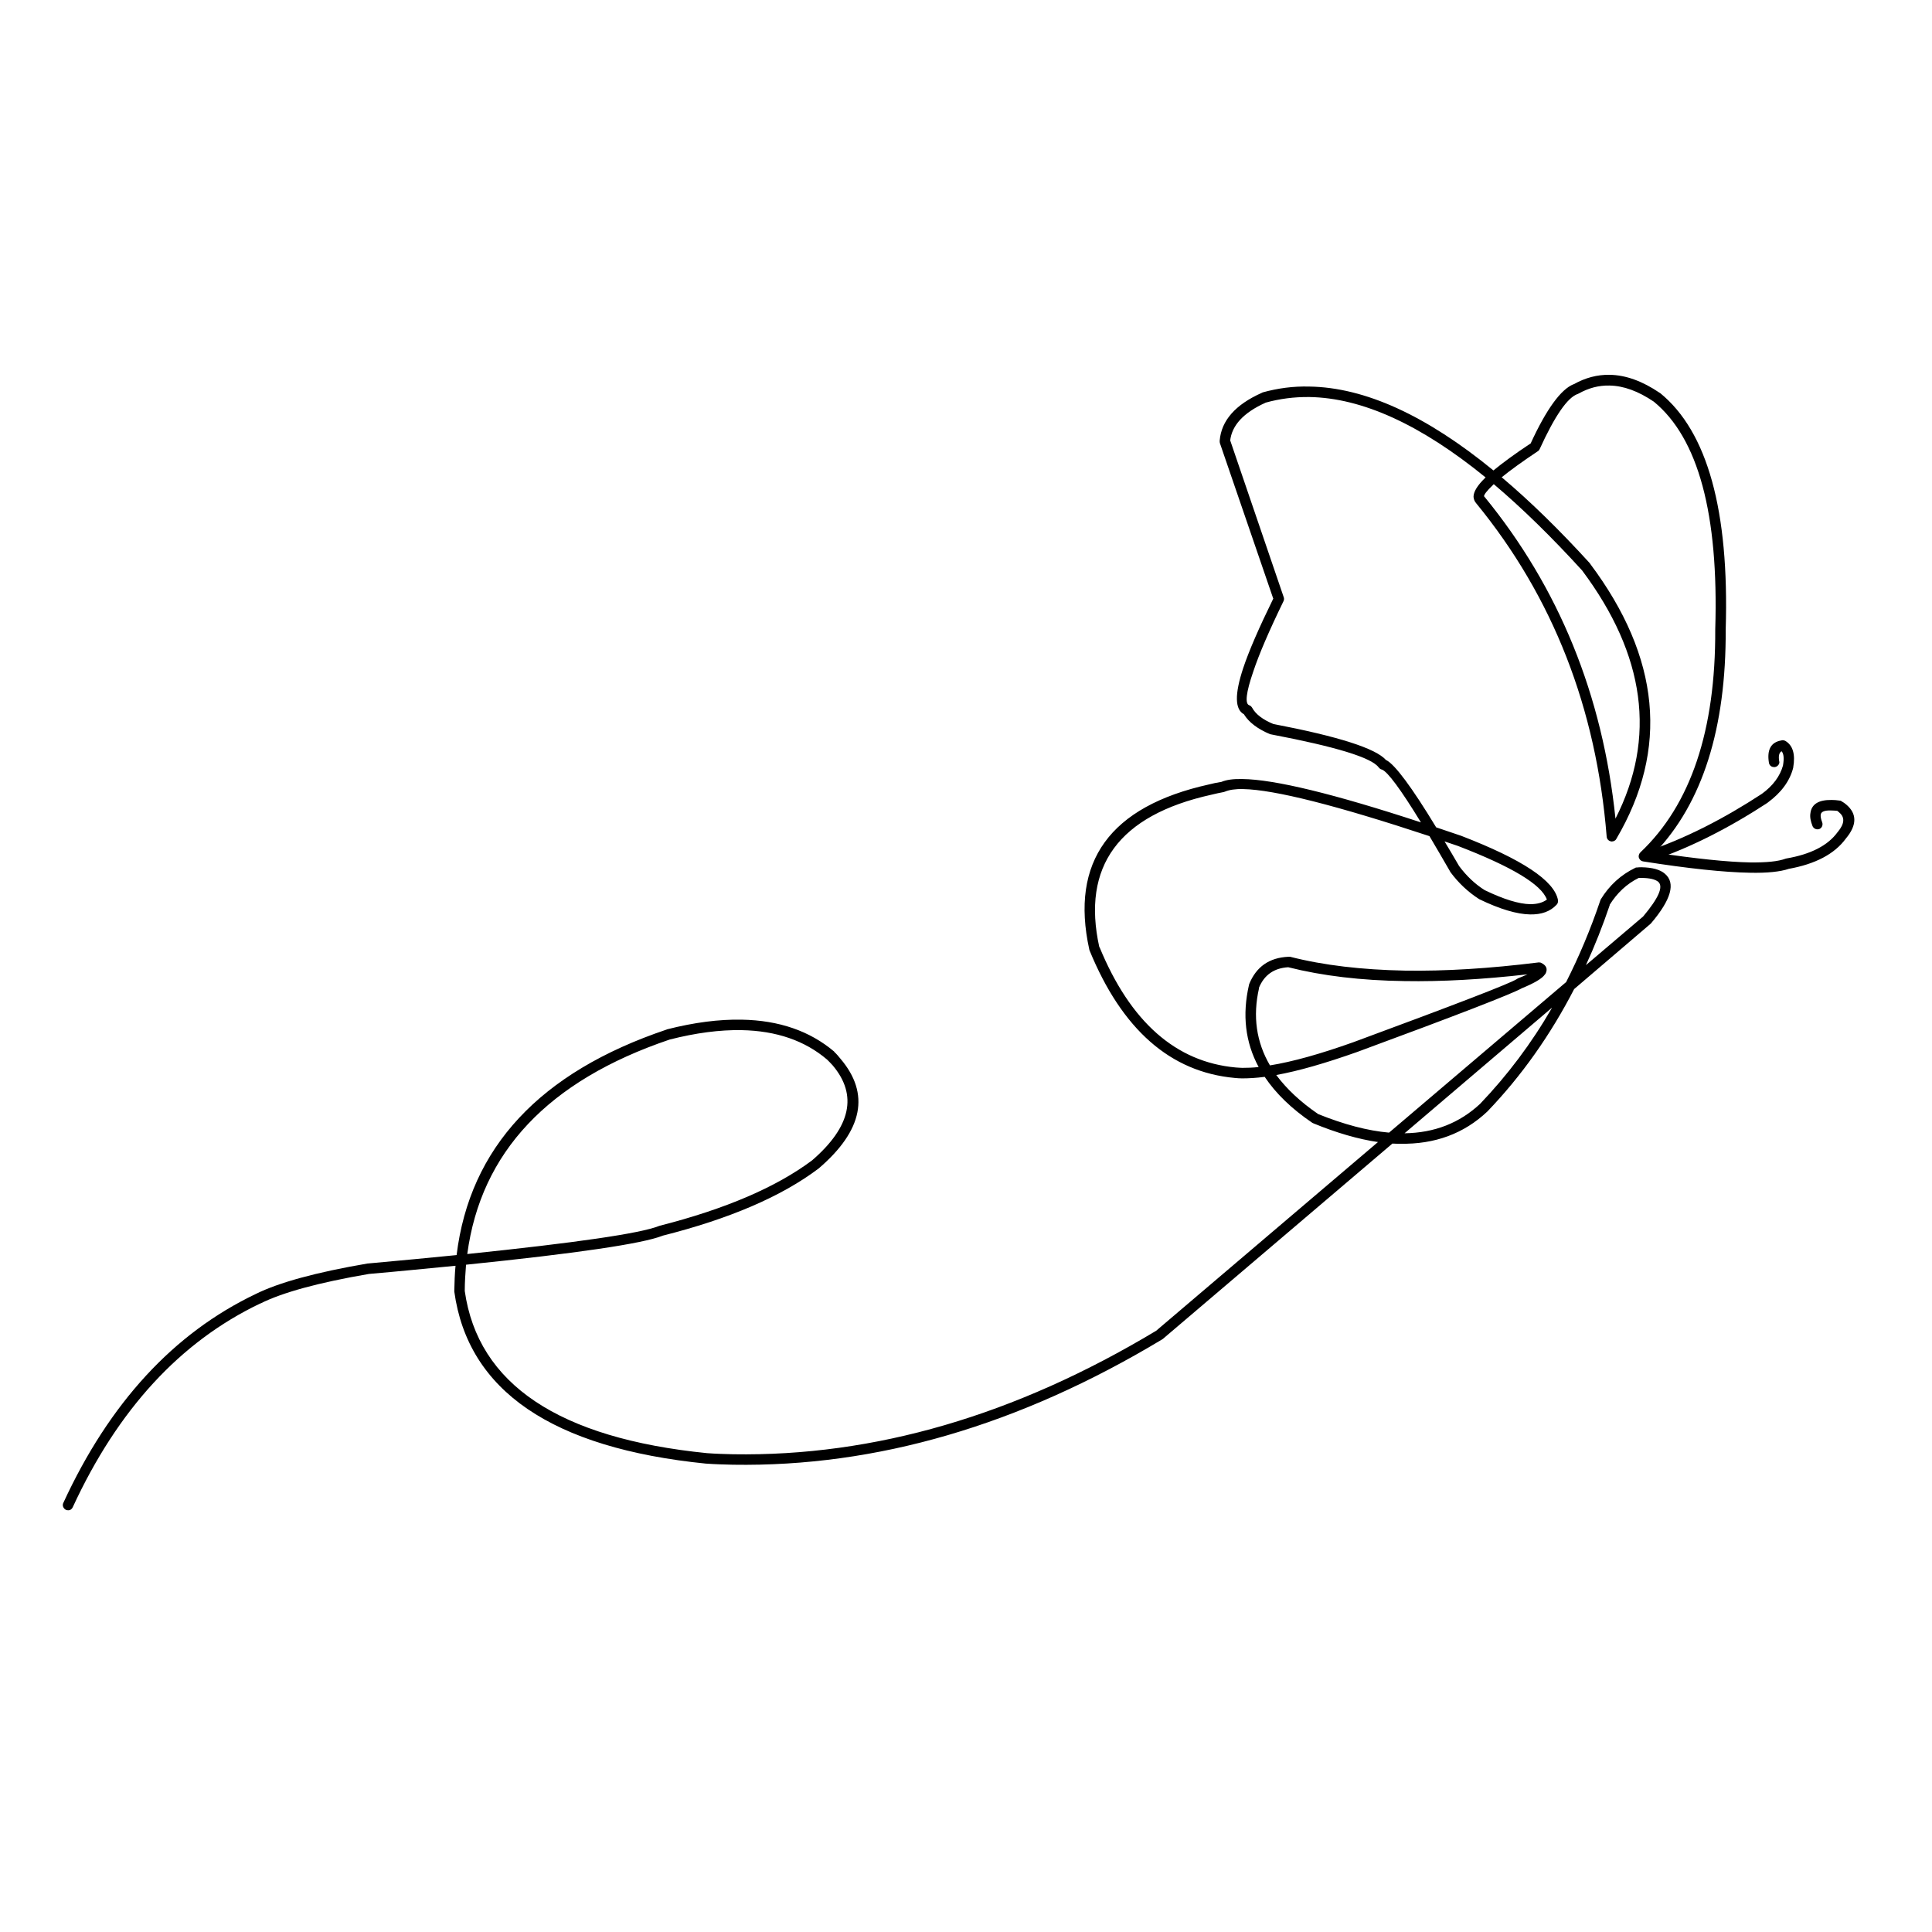 <svg xmlns="http://www.w3.org/2000/svg" xmlns:xlink="http://www.w3.org/1999/xlink" width="48" zoomAndPan="magnify" viewBox="0 0 36 36" height="48" preserveAspectRatio="xMidYMid meet"><defs><clipPath id="d9d4ece524"><path d="M 1.145 6.977 L 34.711 6.977 L 34.711 28.141 L 1.145 28.141 Z M 1.145 6.977 " clip-rule="nonzero"></path></clipPath></defs><g clip-path="url(#d9d4ece524)"><path fill="#000000" d="M 27.836 9.023 C 28.363 9.469 28.91 10.004 29.48 10.629 C 30.66 12.207 30.867 13.75 30.102 15.254 C 29.863 12.953 29.051 10.953 27.656 9.25 L 27.652 9.25 C 27.652 9.215 27.707 9.145 27.809 9.047 C 27.816 9.039 27.824 9.031 27.832 9.023 Z M 26.922 15.68 C 27 15.707 27.082 15.734 27.164 15.762 C 28.168 16.148 28.723 16.48 28.824 16.762 C 28.746 16.82 28.645 16.848 28.512 16.848 C 28.301 16.844 28.02 16.758 27.664 16.586 C 27.484 16.473 27.324 16.32 27.188 16.137 C 27.094 15.977 27.004 15.82 26.918 15.68 Z M 30.586 16.359 C 30.742 16.359 30.844 16.387 30.898 16.43 C 31 16.52 30.906 16.734 30.617 17.078 L 29.551 17.984 C 29.715 17.629 29.863 17.254 29.996 16.863 L 29.992 16.863 C 30.133 16.637 30.312 16.469 30.535 16.359 L 30.531 16.359 C 30.551 16.359 30.57 16.359 30.586 16.359 Z M 24.004 18.023 C 24.641 18.184 25.363 18.27 26.172 18.281 C 26.867 18.293 27.629 18.25 28.457 18.156 L 28.461 18.156 C 28.41 18.18 28.352 18.203 28.285 18.23 L 28.266 18.242 C 28.152 18.32 27.137 18.711 25.223 19.418 C 24.598 19.641 24.082 19.785 23.664 19.852 C 23.41 19.418 23.34 18.938 23.461 18.41 L 23.457 18.41 C 23.555 18.168 23.738 18.039 24.004 18.023 Z M 28.918 18.781 C 28.535 19.445 28.086 20.039 27.578 20.57 C 27.195 20.926 26.73 21.109 26.172 21.117 L 28.914 18.781 Z M 13.816 19.195 C 14.465 19.207 15 19.391 15.414 19.746 C 15.449 19.781 15.484 19.816 15.516 19.852 C 15.984 20.406 15.855 20.996 15.133 21.621 C 14.465 22.121 13.52 22.527 12.293 22.84 L 12.281 22.844 C 11.93 22.984 10.738 23.156 8.707 23.367 C 8.961 21.469 10.215 20.137 12.477 19.371 C 12.965 19.246 13.414 19.188 13.816 19.195 Z M 29.992 6.984 C 29.762 6.98 29.539 7.039 29.324 7.16 L 29.32 7.16 C 29.086 7.254 28.816 7.621 28.52 8.266 L 28.516 8.266 C 28.227 8.457 28 8.625 27.828 8.766 C 26.578 7.742 25.434 7.219 24.398 7.203 C 24.098 7.195 23.809 7.234 23.527 7.312 L 23.512 7.32 C 23.02 7.539 22.758 7.836 22.727 8.211 C 22.727 8.227 22.727 8.238 22.73 8.254 L 23.727 11.16 L 23.723 11.16 C 23.461 11.695 23.273 12.125 23.164 12.453 C 23.004 12.938 23.008 13.223 23.184 13.312 L 23.18 13.312 C 23.273 13.461 23.434 13.582 23.664 13.68 L 23.684 13.684 C 24.891 13.914 25.559 14.117 25.691 14.301 C 25.707 14.32 25.727 14.336 25.75 14.34 C 25.852 14.375 26.098 14.703 26.477 15.324 C 24.859 14.793 23.75 14.523 23.148 14.516 C 22.977 14.512 22.848 14.531 22.758 14.57 L 22.754 14.57 C 22.676 14.582 22.602 14.598 22.527 14.617 C 20.68 15.027 19.938 16.055 20.297 17.691 L 20.301 17.707 C 20.906 19.184 21.809 19.977 23.008 20.086 C 23.051 20.09 23.098 20.094 23.145 20.094 C 23.27 20.094 23.41 20.086 23.562 20.066 L 23.566 20.066 C 23.773 20.375 24.066 20.66 24.453 20.922 L 24.469 20.93 C 24.902 21.109 25.309 21.227 25.68 21.281 L 25.676 21.281 L 21.543 24.797 C 18.918 26.375 16.289 27.141 13.66 27.098 C 13.504 27.094 13.344 27.09 13.184 27.078 L 13.18 27.078 C 10.414 26.801 8.906 25.793 8.66 24.055 C 8.66 23.887 8.672 23.723 8.684 23.566 C 10.742 23.355 11.961 23.176 12.344 23.027 L 12.34 23.027 C 13.594 22.711 14.566 22.293 15.254 21.773 L 15.258 21.77 C 16.082 21.062 16.215 20.379 15.66 19.727 C 15.625 19.684 15.59 19.641 15.547 19.602 L 15.543 19.594 C 15.09 19.211 14.516 19.012 13.82 19 C 13.398 18.992 12.938 19.051 12.43 19.18 L 12.422 19.184 C 10.059 19.98 8.754 21.383 8.508 23.387 L 8.504 23.387 C 8.004 23.438 7.457 23.488 6.859 23.543 L 6.852 23.543 C 5.891 23.707 5.195 23.898 4.762 24.113 C 3.234 24.844 2.039 26.141 1.18 28.004 C 1.156 28.051 1.18 28.109 1.227 28.133 C 1.242 28.141 1.254 28.141 1.266 28.141 C 1.305 28.145 1.34 28.121 1.355 28.086 C 2.195 26.266 3.359 25 4.848 24.289 L 4.852 24.289 C 5.266 24.082 5.941 23.898 6.875 23.738 C 7.457 23.688 7.992 23.633 8.484 23.586 L 8.488 23.586 C 8.473 23.738 8.469 23.895 8.465 24.055 L 8.465 24.066 C 8.719 25.914 10.285 26.984 13.16 27.273 L 13.168 27.273 C 13.332 27.285 13.496 27.289 13.66 27.293 C 16.328 27.336 18.996 26.559 21.656 24.957 L 21.668 24.949 L 25.945 21.309 L 25.949 21.309 C 25.996 21.312 26.043 21.312 26.09 21.312 C 26.734 21.324 27.277 21.125 27.715 20.711 L 27.719 20.707 C 28.352 20.047 28.891 19.285 29.332 18.43 L 30.754 17.215 L 30.766 17.203 C 31.141 16.762 31.227 16.453 31.023 16.281 C 30.934 16.203 30.789 16.164 30.586 16.16 C 30.559 16.16 30.535 16.16 30.508 16.164 C 30.496 16.164 30.48 16.164 30.469 16.172 C 30.203 16.301 29.988 16.496 29.828 16.758 L 29.82 16.777 C 29.637 17.32 29.422 17.828 29.18 18.305 L 29.176 18.305 L 25.883 21.105 C 25.484 21.07 25.043 20.953 24.559 20.758 L 24.555 20.754 C 24.23 20.531 23.973 20.289 23.781 20.031 C 24.195 19.957 24.695 19.812 25.289 19.602 C 27.156 18.914 28.18 18.516 28.359 18.414 C 28.598 18.316 28.738 18.23 28.785 18.16 C 28.793 18.152 28.801 18.141 28.805 18.129 C 28.836 18.059 28.816 18 28.746 17.957 C 28.734 17.949 28.723 17.945 28.711 17.938 C 28.699 17.934 28.688 17.934 28.676 17.934 C 28.672 17.93 28.668 17.934 28.664 17.934 C 27.754 18.047 26.926 18.098 26.176 18.086 C 25.375 18.07 24.664 17.988 24.039 17.828 C 24.031 17.828 24.023 17.828 24.016 17.828 C 24.016 17.828 24.012 17.828 24.008 17.828 C 23.652 17.844 23.41 18.012 23.277 18.336 L 23.273 18.352 C 23.145 18.91 23.203 19.418 23.453 19.883 L 23.449 19.883 C 23.344 19.895 23.242 19.898 23.148 19.898 C 23.105 19.895 23.066 19.895 23.027 19.891 C 21.91 19.789 21.062 19.043 20.488 17.648 L 20.484 17.648 C 20.152 16.141 20.848 15.191 22.57 14.809 C 22.648 14.789 22.727 14.773 22.805 14.758 L 22.828 14.75 C 22.902 14.719 23.016 14.699 23.164 14.703 C 23.75 14.715 24.906 15.008 26.641 15.582 L 26.637 15.582 C 26.754 15.777 26.879 15.996 27.02 16.238 L 27.023 16.246 C 27.176 16.453 27.355 16.621 27.562 16.754 L 27.57 16.758 C 27.949 16.941 28.266 17.035 28.512 17.039 C 28.723 17.043 28.887 16.984 29.004 16.859 C 29.027 16.836 29.035 16.805 29.031 16.773 C 28.965 16.41 28.363 16.012 27.227 15.574 C 27.066 15.52 26.914 15.469 26.766 15.418 L 26.762 15.418 C 26.305 14.664 25.992 14.246 25.832 14.164 L 25.828 14.164 C 25.637 13.945 24.938 13.723 23.734 13.492 L 23.73 13.492 C 23.531 13.41 23.398 13.309 23.332 13.188 C 23.32 13.168 23.301 13.148 23.277 13.141 C 23.195 13.113 23.219 12.902 23.352 12.516 C 23.461 12.188 23.648 11.754 23.914 11.207 C 23.926 11.184 23.93 11.156 23.922 11.133 L 22.926 8.215 L 22.922 8.215 C 22.953 7.926 23.172 7.688 23.582 7.504 L 23.578 7.504 C 23.844 7.43 24.113 7.395 24.398 7.398 C 25.383 7.414 26.477 7.914 27.684 8.898 L 27.68 8.898 C 27.68 8.898 27.676 8.902 27.672 8.906 C 27.527 9.047 27.457 9.164 27.457 9.258 C 27.461 9.305 27.477 9.344 27.508 9.379 C 28.938 11.125 29.746 13.195 29.938 15.59 C 29.941 15.633 29.973 15.668 30.012 15.676 C 30.02 15.68 30.027 15.68 30.031 15.68 C 30.066 15.68 30.102 15.664 30.117 15.633 C 31.102 13.961 30.938 12.25 29.629 10.504 L 29.625 10.496 C 29.059 9.875 28.512 9.34 27.984 8.895 L 27.98 8.895 C 28.148 8.758 28.371 8.598 28.652 8.41 C 28.668 8.402 28.68 8.387 28.688 8.371 C 28.973 7.746 29.211 7.402 29.402 7.34 L 29.418 7.332 C 29.602 7.23 29.789 7.18 29.988 7.184 C 30.254 7.188 30.527 7.289 30.816 7.484 C 31.645 8.164 32.027 9.578 31.961 11.727 L 31.961 11.73 C 31.969 13.613 31.504 14.996 30.566 15.883 C 30.539 15.91 30.527 15.949 30.539 15.984 C 30.551 16.02 30.582 16.047 30.617 16.051 C 31.461 16.184 32.125 16.254 32.602 16.262 C 32.93 16.27 33.176 16.242 33.328 16.191 L 33.324 16.191 C 33.824 16.102 34.184 15.914 34.395 15.625 C 34.605 15.375 34.605 15.16 34.398 14.988 C 34.375 14.969 34.348 14.949 34.32 14.934 C 34.309 14.926 34.297 14.918 34.281 14.918 C 34.227 14.91 34.176 14.906 34.133 14.906 C 33.887 14.902 33.754 14.984 33.734 15.156 C 33.723 15.223 33.738 15.301 33.773 15.391 C 33.789 15.43 33.824 15.453 33.863 15.453 C 33.875 15.453 33.887 15.453 33.898 15.449 C 33.949 15.43 33.973 15.371 33.953 15.32 C 33.93 15.262 33.922 15.215 33.926 15.18 C 33.934 15.125 33.996 15.098 34.117 15.102 C 34.152 15.102 34.195 15.105 34.238 15.109 L 34.234 15.109 C 34.25 15.121 34.262 15.129 34.273 15.141 C 34.379 15.23 34.371 15.348 34.246 15.5 L 34.242 15.504 C 34.062 15.754 33.742 15.918 33.289 15.996 L 33.273 16 C 33.137 16.051 32.918 16.074 32.609 16.07 C 32.184 16.062 31.598 16 30.84 15.887 C 31.723 14.961 32.164 13.574 32.156 11.73 C 32.223 9.512 31.816 8.043 30.934 7.324 L 30.926 7.32 C 30.605 7.102 30.293 6.988 29.992 6.984 Z M 29.992 6.984 " fill-opacity="1" fill-rule="nonzero"></path></g><path fill="#000000" d="M 33.219 13.793 C 33.215 13.793 33.211 13.793 33.203 13.793 C 33.203 13.793 33.199 13.797 33.195 13.797 C 33 13.828 32.922 13.969 32.961 14.211 C 32.969 14.262 33.008 14.293 33.055 14.293 C 33.062 14.293 33.066 14.293 33.074 14.293 C 33.125 14.285 33.16 14.234 33.156 14.199 L 33.152 14.18 C 33.137 14.086 33.152 14.023 33.195 14 L 33.199 14 C 33.238 14.047 33.246 14.133 33.223 14.266 C 33.168 14.461 33.039 14.641 32.828 14.793 C 32.117 15.258 31.418 15.613 30.727 15.852 C 30.676 15.867 30.648 15.922 30.664 15.977 C 30.68 16.016 30.715 16.039 30.754 16.043 C 30.766 16.043 30.777 16.039 30.789 16.035 C 31.5 15.793 32.215 15.43 32.938 14.957 L 32.941 14.953 C 33.191 14.77 33.352 14.551 33.414 14.305 L 33.414 14.301 C 33.457 14.051 33.406 13.887 33.266 13.805 C 33.25 13.797 33.234 13.793 33.219 13.793 Z M 33.219 13.793 " fill-opacity="1" fill-rule="nonzero"></path></svg>